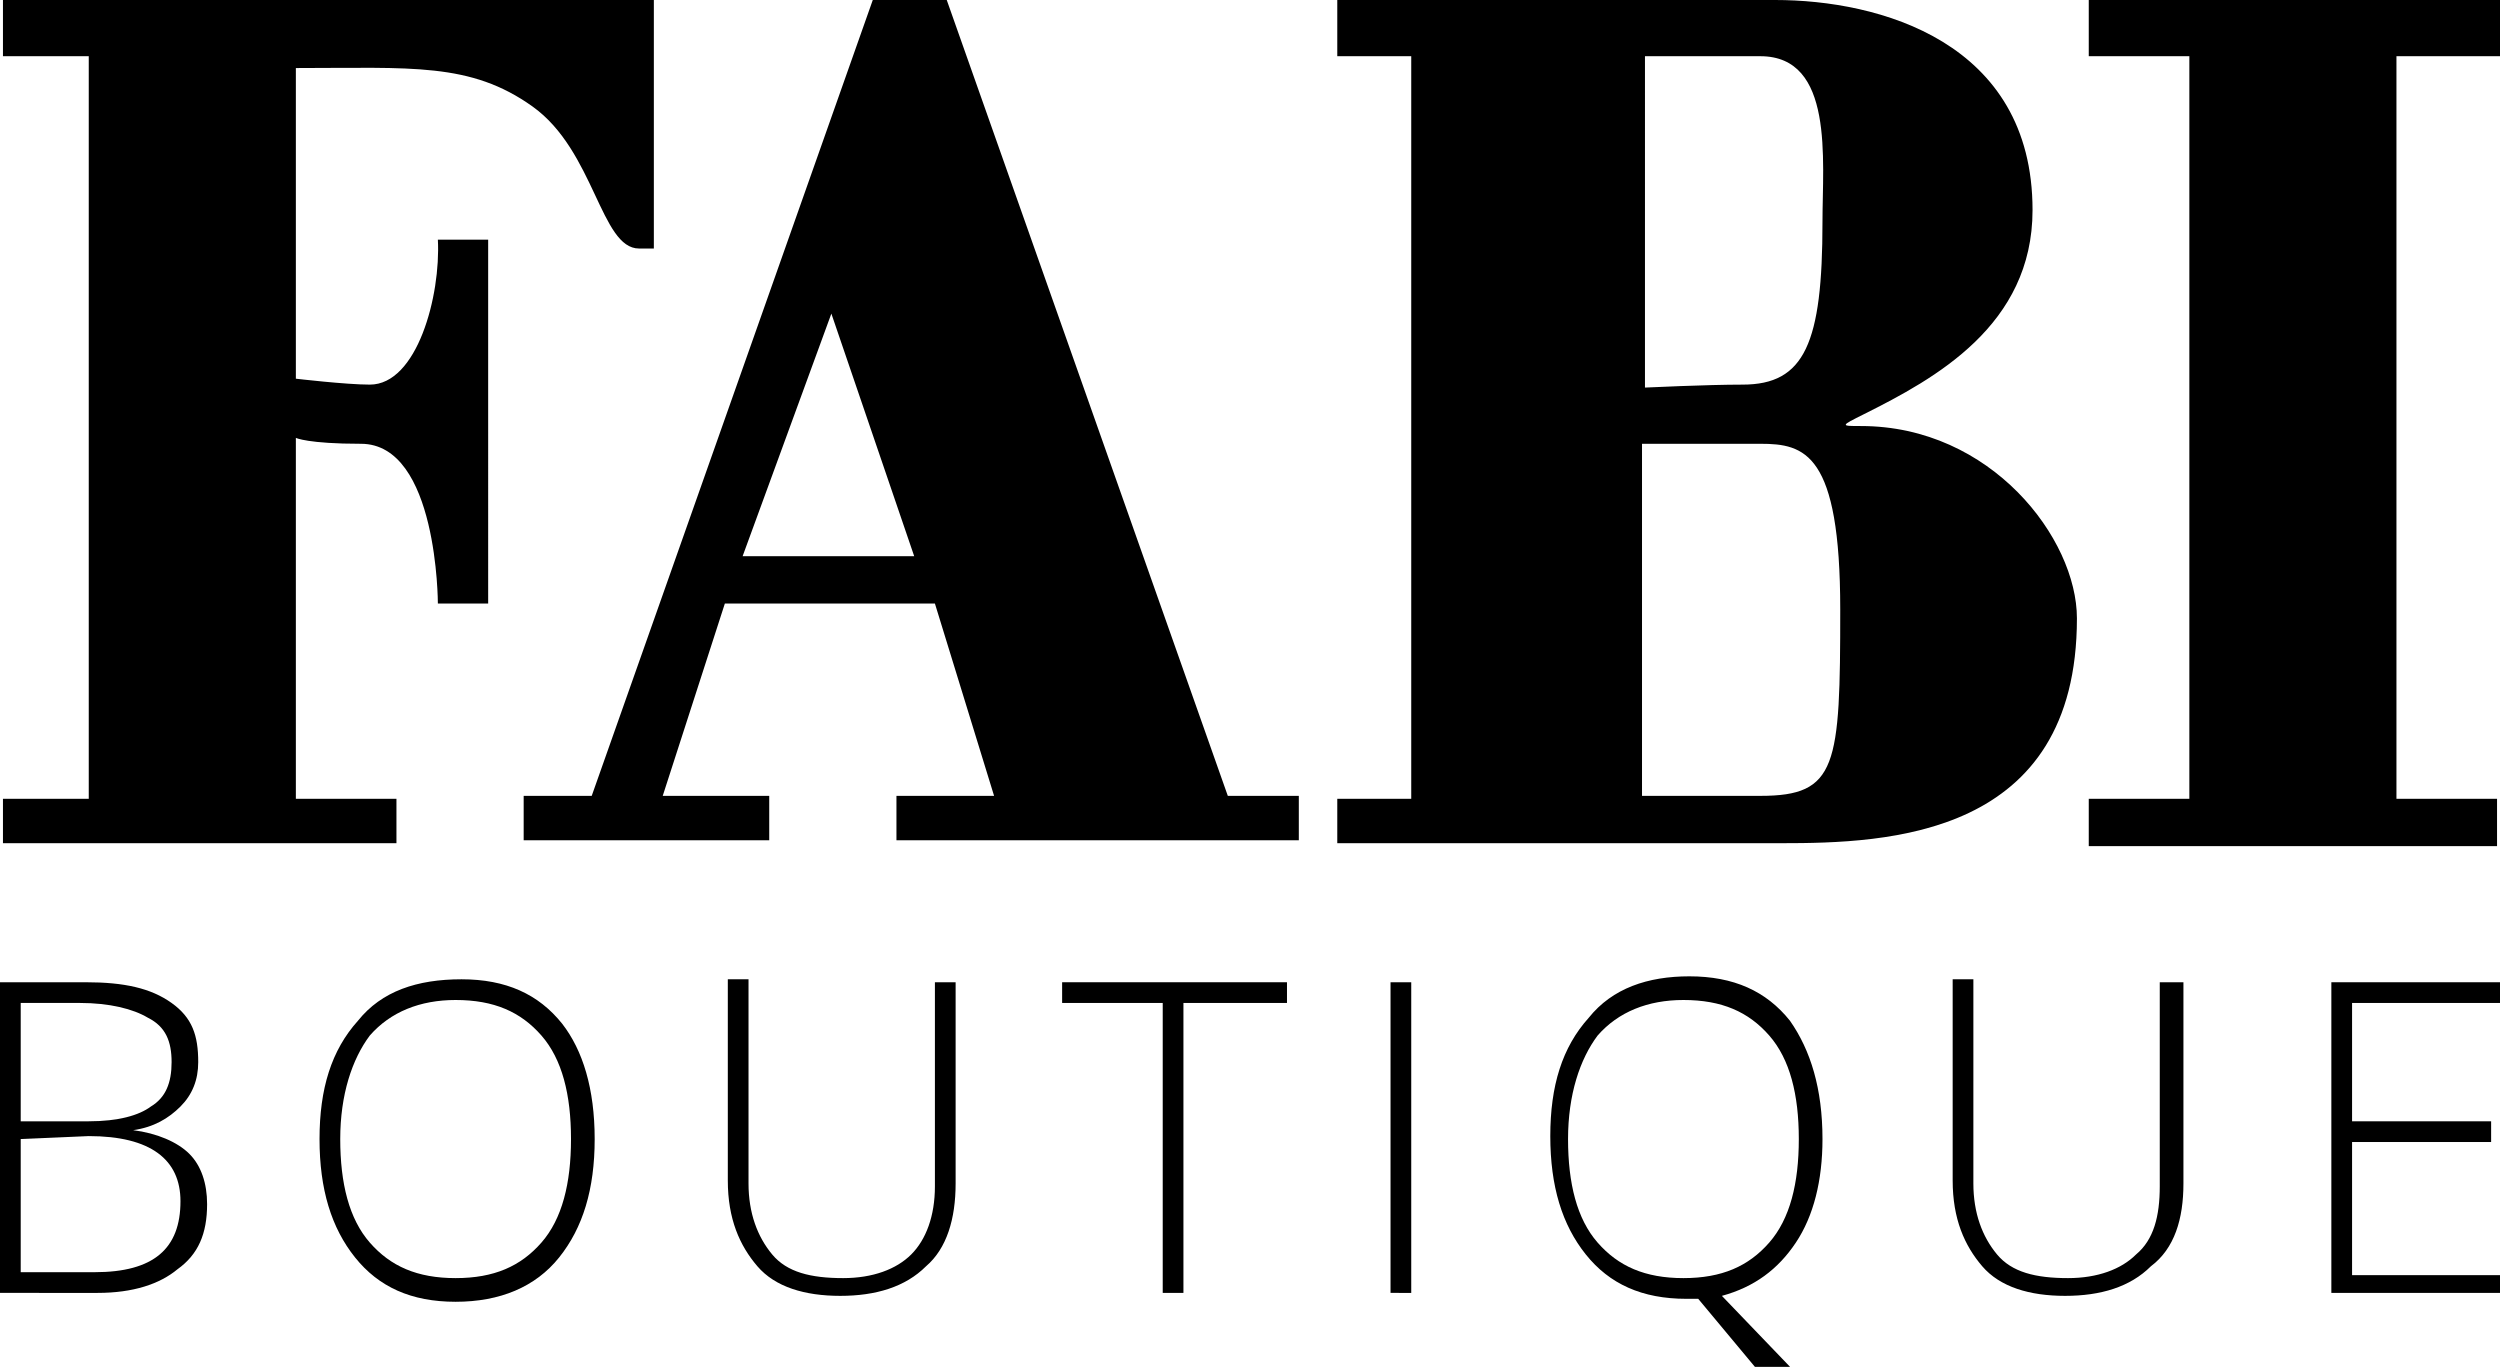 <?xml version="1.0" encoding="utf-8"?>
<!-- Generator: Adobe Illustrator 22.1.0, SVG Export Plug-In . SVG Version: 6.00 Build 0)  -->
<svg version="1.1" id="Livello_1" xmlns="http://www.w3.org/2000/svg" xmlns:xlink="http://www.w3.org/1999/xlink" x="0px" y="0px"
	 viewBox="0 0 84.5 46.2" style="enable-background:new 0 0 84.5 46.2;" xml:space="preserve">
<g>
	<g>
		<g>
			<path d="M12.5,13c-0.8,0-2.5-0.2-2.5-0.2V2.3c3.9,0,5.9-0.2,8,1.3c2.1,1.5,2.3,4.8,3.6,4.8h0.5V0H0.1v1.9h2.9v25.1H0.1v1.5h13.3
				v-1.5h-3.4V14.8c0,0,0.4,0.2,2.2,0.2c2.6,0,2.6,5.4,2.6,5.4h1.7V8.1h-1.7C14.9,10,14.1,13,12.5,13z M32,0h-2.5l-9.5,26.9h-2.3
				v1.5h8.3v-1.5h-3.6l2.1-6.5h7.1l2,6.5h-3.3v1.5h13.6v-1.5h-2.4L32,0z M25.1,18.8l3-8.2l2.8,8.2H25.1z M62.9,14.4
				c-0.7,0-0.7,0,0.1-0.4c2.4-1.2,5.7-3,5.7-6.9c0-5.7-5.2-7.1-8.7-7.1c-4.8,0-14.8,0-14.8,0v1.9h2.5v25.1h-2.5v1.5h15
				c3.6,0,10-0.2,10-7.6C70.2,18.2,67.3,14.4,62.9,14.4z M55.6,1.9c0,0,2.5,0,3.9,0c2.5,0,2.1,3.5,2.1,5.6c0,4.1-0.6,5.5-2.7,5.5
				c-1.2,0-3.3,0.1-3.3,0.1V1.9z M59.5,26.9c-1.5,0-4,0-4,0V15c0,0,2.5,0,4,0s2.7,0.3,2.7,5.6C62.2,25.9,62.1,26.9,59.5,26.9z
				 M84.5,1.9V0H70.6v1.9H74v25.1h-3.4v1.6h13.8v-1.6H81V1.9H84.5z"/>
		</g>
	</g>
	<g>
		<path d="M0,33.2h2.9c1.3,0,2.2,0.2,2.9,0.7s0.9,1.1,0.9,2c0,0.6-0.2,1.1-0.6,1.5c-0.4,0.4-0.9,0.7-1.6,0.8v0
			c0.8,0.1,1.5,0.4,1.9,0.8c0.4,0.4,0.6,1,0.6,1.7c0,1-0.3,1.7-1,2.2c-0.6,0.5-1.5,0.8-2.7,0.8H0L0,33.2L0,33.2z M0.7,37.9H3
			c1,0,1.7-0.2,2.1-0.5c0.5-0.3,0.7-0.8,0.7-1.5s-0.2-1.2-0.8-1.5c-0.5-0.3-1.3-0.5-2.3-0.5H0.7L0.7,37.9L0.7,37.9z M0.7,38.5v4.5
			h2.5c2,0,2.9-0.8,2.9-2.4c0-1.4-1-2.2-3.1-2.2L0.7,38.5L0.7,38.5z"/>
		<path d="M20.1,38.5c0,1.7-0.4,3-1.2,4c-0.8,1-2,1.5-3.5,1.5c-1.5,0-2.6-0.5-3.4-1.5s-1.2-2.3-1.2-4c0-1.7,0.4-3,1.3-4
			c0.8-1,2-1.4,3.5-1.4c1.5,0,2.6,0.5,3.4,1.5C19.7,35.5,20.1,36.8,20.1,38.5z M11.5,38.5c0,1.5,0.3,2.7,1,3.5
			c0.7,0.8,1.6,1.2,2.9,1.2c1.3,0,2.2-0.4,2.9-1.2c0.7-0.8,1-2,1-3.5c0-1.5-0.3-2.7-1-3.5s-1.6-1.2-2.9-1.2c-1.2,0-2.2,0.4-2.9,1.2
			C11.9,35.8,11.5,37,11.5,38.5z"/>
		<path d="M32.3,33.2V40c0,1.2-0.3,2.2-1,2.8c-0.7,0.7-1.7,1-2.9,1c-1.2,0-2.2-0.3-2.8-1s-1-1.6-1-2.9v-6.8h0.7V40
			c0,1,0.3,1.8,0.8,2.4s1.3,0.8,2.4,0.8c1,0,1.8-0.3,2.3-0.8c0.5-0.5,0.8-1.3,0.8-2.3v-6.9C31.6,33.2,32.3,33.2,32.3,33.2z"/>
		<path d="M40,43.7h-0.7v-9.8h-3.4v-0.7h7.6v0.7H40L40,43.7L40,43.7z"/>
		<path d="M47,43.7V33.2h0.7v10.5H47z"/>
		<path d="M61.6,38.5c0,1.4-0.3,2.6-0.9,3.5c-0.6,0.9-1.4,1.5-2.5,1.8l2.4,2.5h-1.2l-2-2.4l-0.2,0h-0.2c-1.5,0-2.6-0.5-3.4-1.5
			s-1.2-2.3-1.2-4c0-1.7,0.4-3,1.3-4c0.8-1,2-1.4,3.4-1.4c1.5,0,2.6,0.5,3.4,1.5C61.2,35.5,61.6,36.8,61.6,38.5z M53,38.5
			c0,1.5,0.3,2.7,1,3.5c0.7,0.8,1.6,1.2,2.9,1.2c1.3,0,2.2-0.4,2.9-1.2s1-2,1-3.5c0-1.5-0.3-2.7-1-3.5c-0.7-0.8-1.6-1.2-2.9-1.2
			c-1.2,0-2.2,0.4-2.9,1.2C53.4,35.8,53,37,53,38.5z"/>
		<path d="M73.8,33.2V40c0,1.2-0.3,2.2-1.1,2.8c-0.7,0.7-1.7,1-2.9,1c-1.2,0-2.2-0.3-2.8-1s-1-1.6-1-2.9v-6.8h0.7V40
			c0,1,0.3,1.8,0.8,2.4s1.3,0.8,2.4,0.8c1,0,1.8-0.3,2.3-0.8c0.6-0.5,0.8-1.3,0.8-2.3v-6.9C73.1,33.2,73.8,33.2,73.8,33.2z"/>
		<path d="M84.5,43.7h-5.7V33.2h5.7v0.7h-5v4h4.7v0.7h-4.7v4.5h5V43.7z"/>
	</g>
</g>
</svg>
